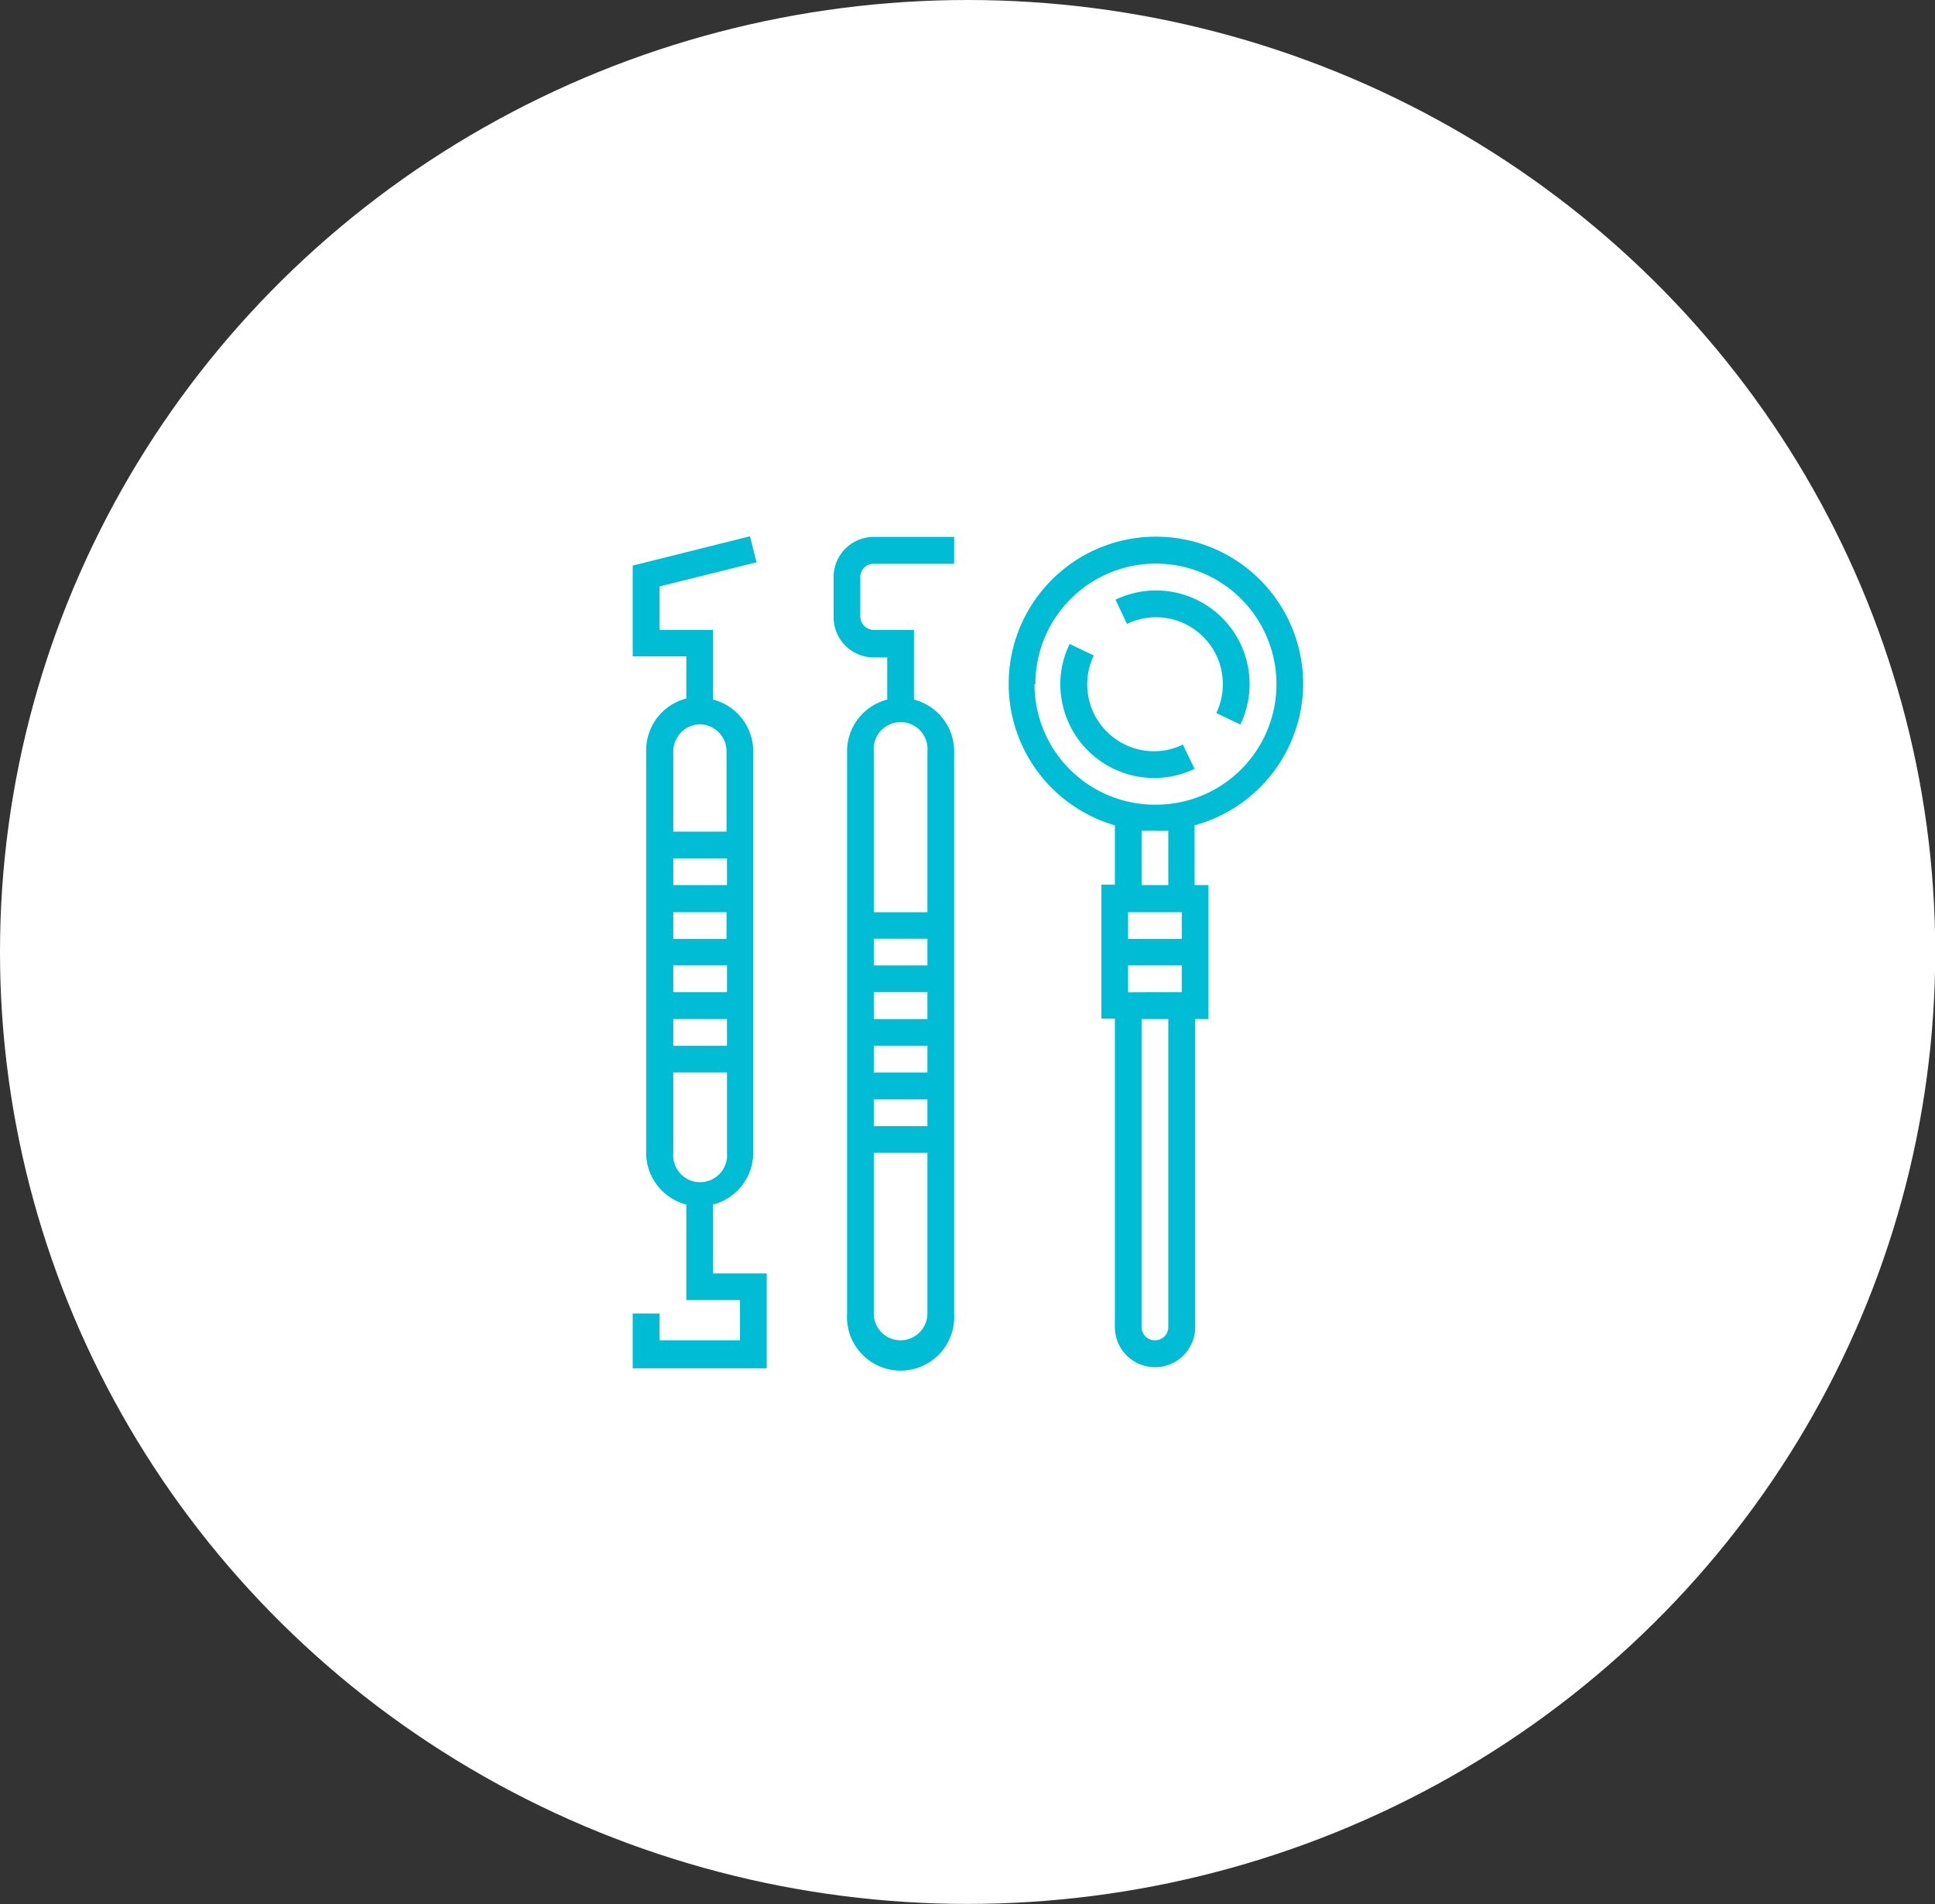 <?xml version="1.0" encoding="UTF-8"?> <svg xmlns="http://www.w3.org/2000/svg" viewBox="0 0 89.09 87.67"><rect x="0" y="0" width="89.09" height="87.67" fill="#333333" stroke="none"/><defs><style>.a{fill:#fff;}.b{fill:#00bcd4;}</style></defs><ellipse class="a" cx="44.55" cy="43.83" rx="44.55" ry="43.83"></ellipse><path class="b" d="M32.83,55.46a2.46,2.46,0,0,0,1.85-2.38V34.59a2.46,2.46,0,0,0-1.85-2.38V29H30.37v-2l4.46-1.11-.3-1.2-5.4,1.35v4.18H31.6v1.94a2.46,2.46,0,0,0-1.85,2.38V53.08a2.46,2.46,0,0,0,1.85,2.38v4.4h2.47v1.85h-3.7V60.48H29.13V63H35.3V58.63H32.83ZM33.45,42v1.23H31V42ZM31,40.75V39.52h2.47v1.23Zm2.47,3.7v1.23H31V44.45Zm0,2.47v1.23H31V46.92ZM32.22,33.35a1.24,1.24,0,0,1,1.23,1.24v3.7H31v-3.7A1.25,1.25,0,0,1,32.22,33.35ZM31,53.08v-3.7h2.47v3.7a1.24,1.24,0,1,1-2.47,0Z"></path><path class="b" d="M38.38,26.57v1.85a1.85,1.85,0,0,0,1.85,1.85h.62v1.94A2.46,2.46,0,0,0,39,34.59V60.48a2.47,2.47,0,1,0,4.93,0V34.59a2.46,2.46,0,0,0-1.85-2.38V29H40.23a.62.62,0,0,1-.62-.62V26.57a.61.61,0,0,1,.62-.61h3.7V24.72h-3.7A1.85,1.85,0,0,0,38.38,26.57Zm1.85,22.81V48.15H42.7v1.23Zm2.47,1.24v1.23H40.23V50.62Zm-2.47-3.7V45.68H42.7v1.24Zm0-2.47V43.22H42.7v1.23Zm1.23,17.26a1.23,1.23,0,0,1-1.23-1.23v-7.4H42.7v7.4A1.24,1.24,0,0,1,41.46,61.71ZM42.7,34.59V42H40.23v-7.4a1.24,1.24,0,1,1,2.47,0Z"></path><path class="b" d="M60,31.5A6.78,6.78,0,1,0,51.33,38v2.73h-.62v6.17h.62V61.1a1.85,1.85,0,0,0,3.7,0V46.92h.61V40.75H55V38A6.78,6.78,0,0,0,60,31.5Zm-12.33,0a5.55,5.55,0,1,1,5.55,5.55A5.55,5.55,0,0,1,47.63,31.5ZM54.41,42v1.23H51.94V42Zm-2.47,3.69V44.45h2.47v1.23ZM53.79,61.1a.61.61,0,0,1-.61.61.61.61,0,0,1-.62-.61V46.92h1.23Zm0-20.35H52.56v-2.5c.2,0,.41,0,.62,0a6,6,0,0,0,.61,0Z"></path><path class="b" d="M53.18,28.42A3.08,3.08,0,0,1,56,32.83l1.11.53a4.31,4.31,0,0,0-5.75-5.75l.53,1.12A3,3,0,0,1,53.18,28.42Z"></path><path class="b" d="M55,35.4l-.54-1.12a3,3,0,0,1-1.32.31,3.08,3.08,0,0,1-2.78-4.41l-1.11-.53a4.12,4.12,0,0,0-.43,1.85A4.32,4.32,0,0,0,55,35.4Z"></path></svg> 